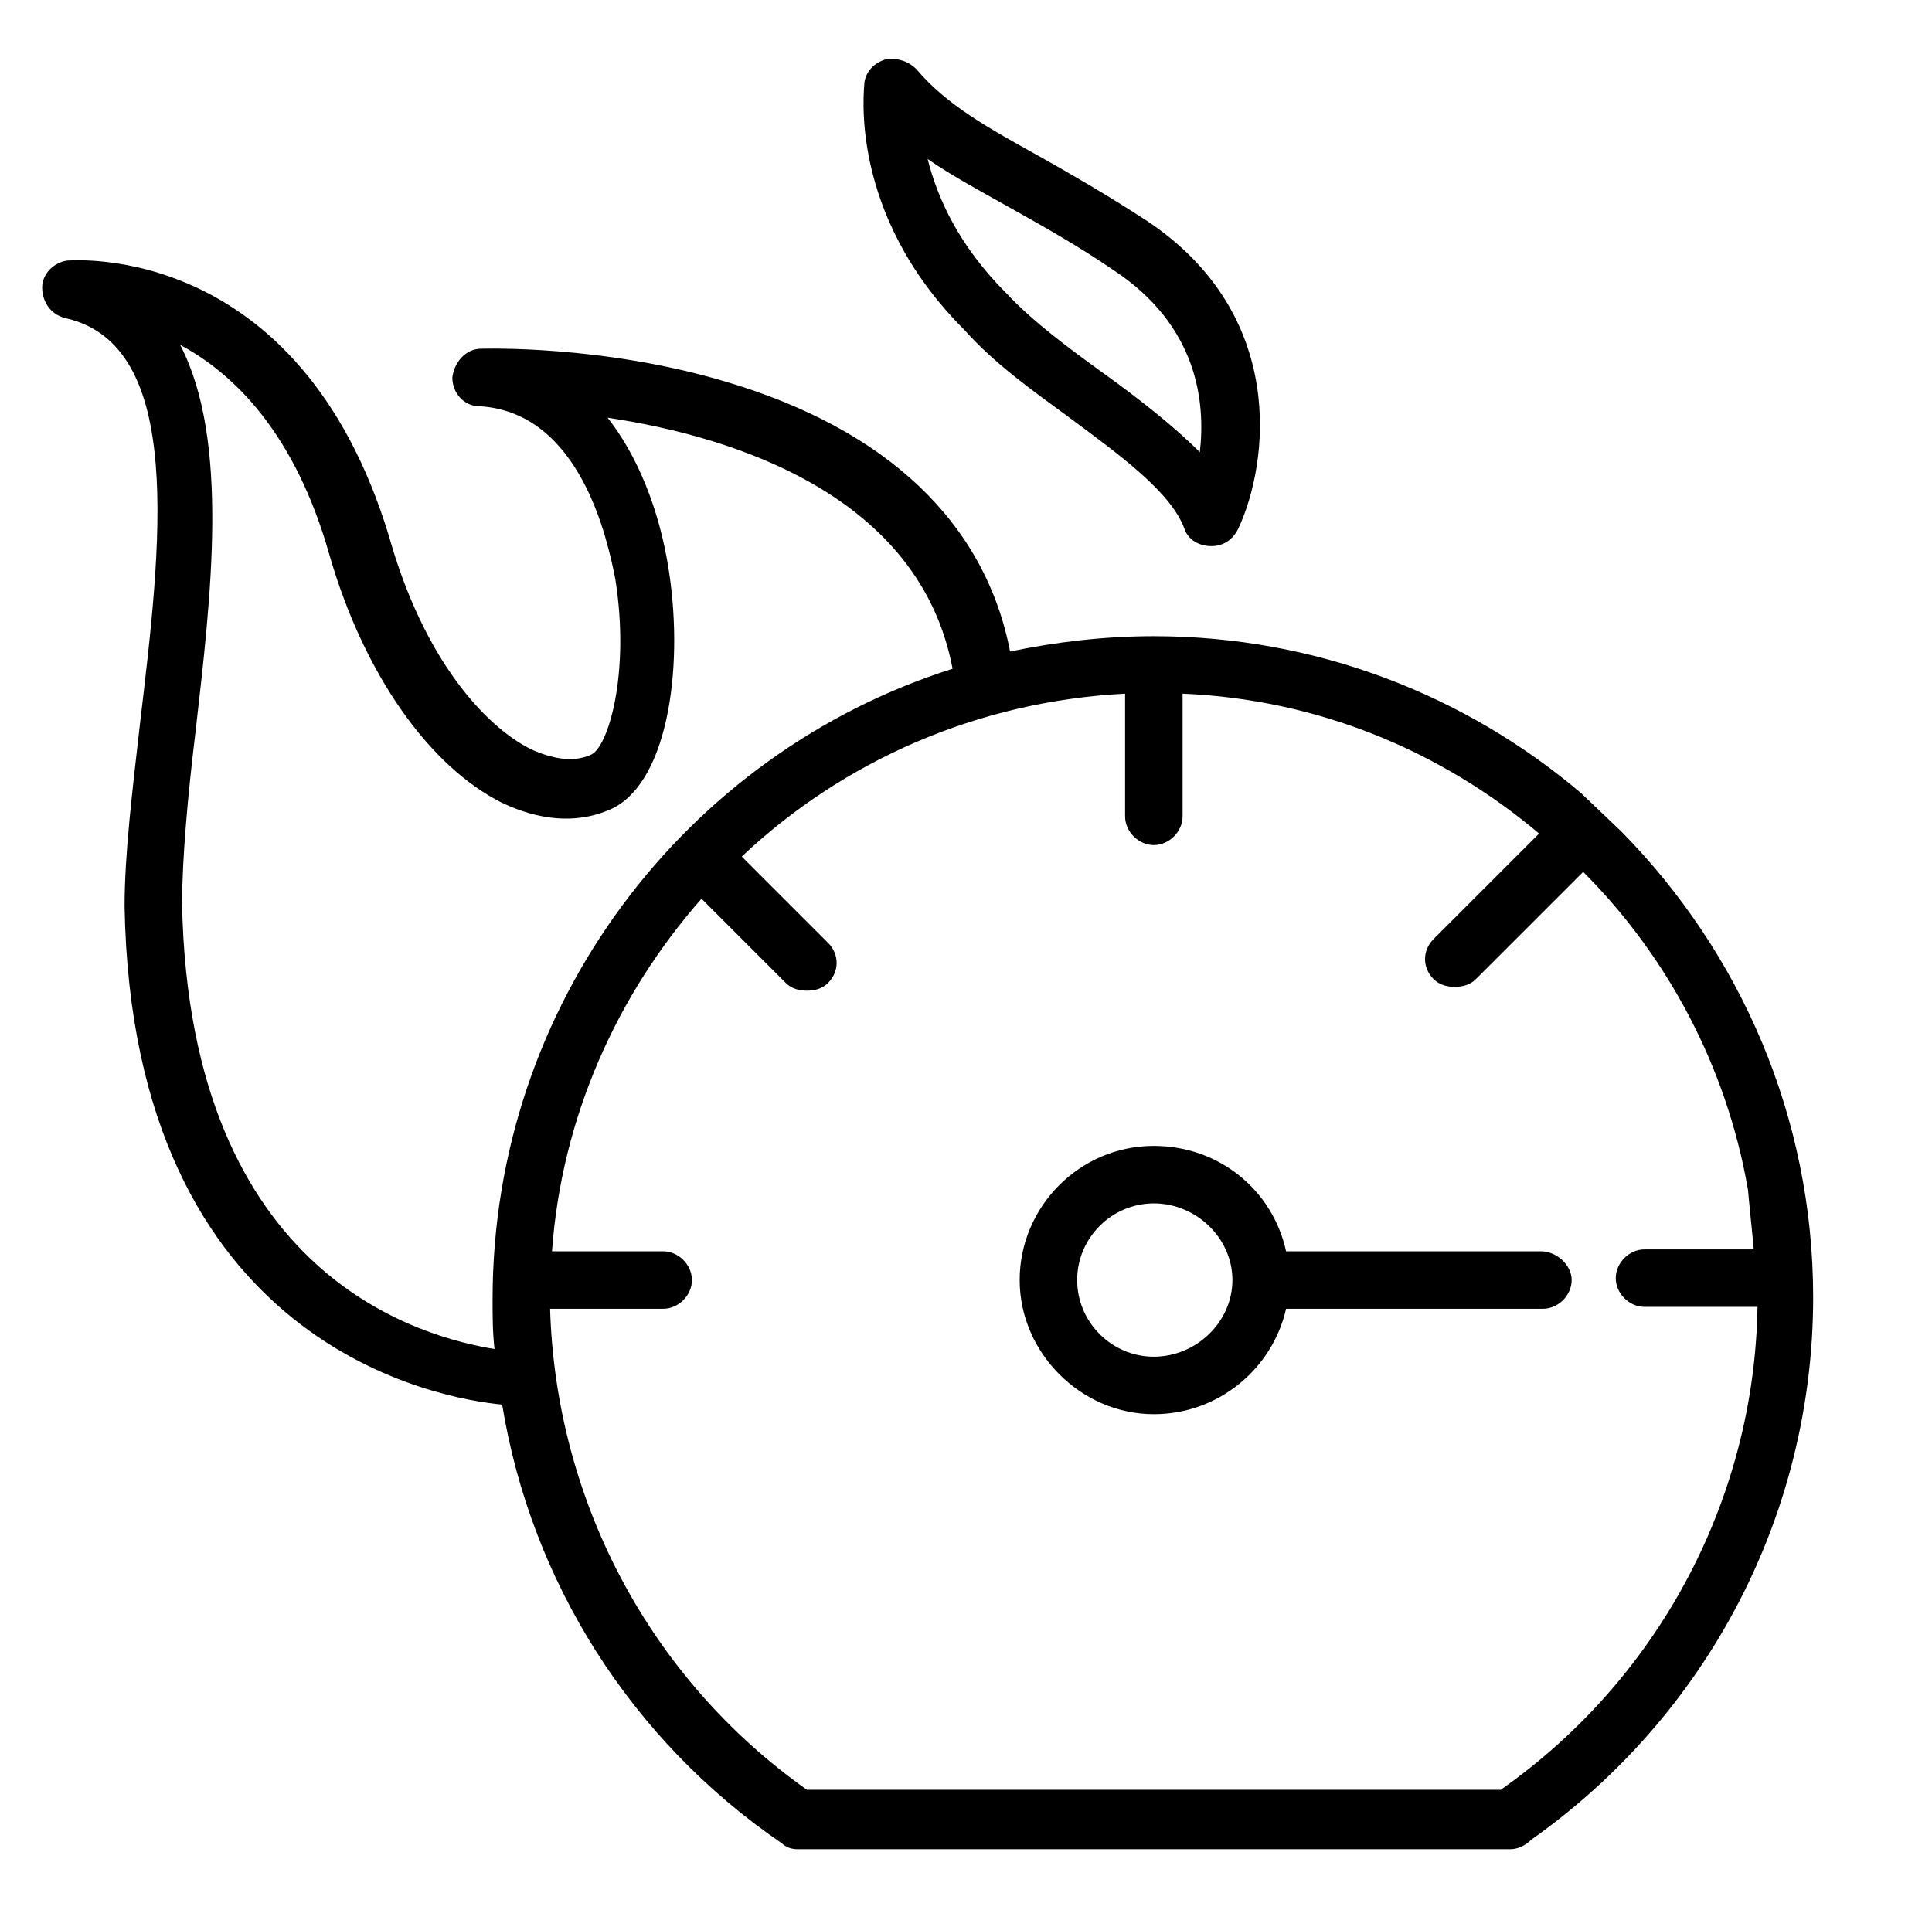 <?xml version="1.0" encoding="UTF-8"?> <!-- Generator: Adobe Illustrator 21.1.0, SVG Export Plug-In . SVG Version: 6.00 Build 0) --> <svg xmlns="http://www.w3.org/2000/svg" xmlns:xlink="http://www.w3.org/1999/xlink" id="Layer_1" x="0px" y="0px" viewBox="0 0 100.8 100.7" style="enable-background:new 0 0 100.8 100.7;" xml:space="preserve"> <g> <path d="M82.5,41.4c-6-5.1-13.8-8.2-22.3-8.2c-2.6,0-5.1,0.3-7.5,0.8c-1.3-6.7-6.4-11.6-14.9-14.1c-6.4-1.9-12.5-1.7-12.7-1.7 c-0.8,0-1.4,0.7-1.5,1.5c0,0.8,0.6,1.5,1.4,1.5c5.3,0.3,6.7,7,7.1,9c0.8,5-0.4,8.9-1.3,9.2c-0.9,0.4-2,0.2-3.1-0.3 c-2.4-1.2-5.6-4.7-7.4-11.1C15.6,12.5,3.7,13.6,3.5,13.6c-0.7,0.1-1.3,0.7-1.3,1.4c0,0.7,0.4,1.4,1.2,1.6c6.3,1.4,5,11.9,3.9,21.2 c-0.4,3.5-0.8,6.8-0.8,9.5C6.9,70.3,23,73,26.2,73.3c1.5,9.2,6.7,17.5,14.6,22.9c0.2,0.2,0.5,0.3,0.8,0.3h37.2 c0.4,0,0.8-0.2,1.1-0.5c9.2-6.5,14.7-17,14.7-28.3c0-9.4-3.8-18-10-24.3 M9.5,47.2c0-2.4,0.3-5.7,0.7-9c0.8-7,1.8-15.2-0.8-20.2 c2.8,1.5,6,4.6,7.8,11c1.8,6.2,5.2,11,9,12.9c1.9,0.9,3.8,1.1,5.5,0.4c3.1-1.2,4-7.3,3.2-12.5c-0.5-3.3-1.7-6.1-3.2-8 c6.7,1,16.3,4.1,18,13.1c-13.9,4.4-24,17.5-24,32.9c0,0.9,0,1.7,0.1,2.6C22.2,69.8,9.9,66.8,9.5,47.2z M78.3,93.4H42.1 c-8.2-5.8-13.1-15.1-13.4-25.1h5.9c0.8,0,1.5-0.7,1.5-1.5s-0.7-1.5-1.5-1.5h-5.8c0.5-7,3.4-13.4,7.8-18.4l4.4,4.4 c0.3,0.3,0.7,0.4,1.1,0.4s0.8-0.1,1.1-0.4c0.6-0.6,0.6-1.5,0-2.1l-4.5-4.5c5.3-5,12.3-8.1,20-8.5v6.4c0,0.8,0.7,1.5,1.5,1.5 s1.5-0.7,1.5-1.5v-6.4c7.1,0.3,13.5,3,18.6,7.3L74.8,49c-0.6,0.6-0.6,1.5,0,2.1c0.3,0.3,0.7,0.4,1.1,0.4s0.8-0.1,1.1-0.4l5.6-5.6 c4.4,4.4,7.5,10.2,8.6,16.6c0,0.1,0.3,3,0.3,3.1l-5.7,0c-0.8,0-1.5,0.7-1.5,1.5c0,0.8,0.7,1.5,1.5,1.5h5.9c0.1,0.8,0-1.3,0-0.5 C91.7,77.9,86.7,87.5,78.3,93.4z"></path> <path d="M80.4,65.3H67.1c-0.7-3.2-3.5-5.5-6.9-5.5c-3.9,0-7,3.2-7,7s3.2,7,7,7c3.4,0,6.2-2.4,6.9-5.5h13.4c0.8,0,1.5-0.7,1.5-1.5 S81.2,65.3,80.4,65.3z M60.2,70.8c-2.2,0-4-1.8-4-4s1.8-4,4-4s4.1,1.8,4.1,4S62.4,70.8,60.2,70.8z"></path> <path d="M55.8,21.8c2.7,2,5.3,3.9,6,5.8c0.2,0.6,0.8,0.9,1.4,0.9c0,0,0,0,0,0c0.6,0,1.1-0.3,1.4-0.9c1.6-3.4,2.6-11.2-4.8-16.1 c-2-1.3-3.9-2.4-5.5-3.3c-2.7-1.5-4.9-2.7-6.5-4.6c-0.4-0.4-1-0.6-1.6-0.5c-0.6,0.2-1,0.6-1.1,1.2c0,0.3-0.9,6.8,5.2,12.9 C51.9,19,53.9,20.4,55.8,21.8z M52.8,10.9c1.6,0.9,3.4,1.9,5.3,3.2c4.4,2.9,4.8,6.9,4.5,9.5c-1.4-1.4-3.2-2.8-5-4.1 c-1.8-1.3-3.7-2.7-5.1-4.2c-2.5-2.5-3.6-5-4.1-7C49.7,9.2,51.2,10,52.8,10.9z"></path> </g> </svg> 